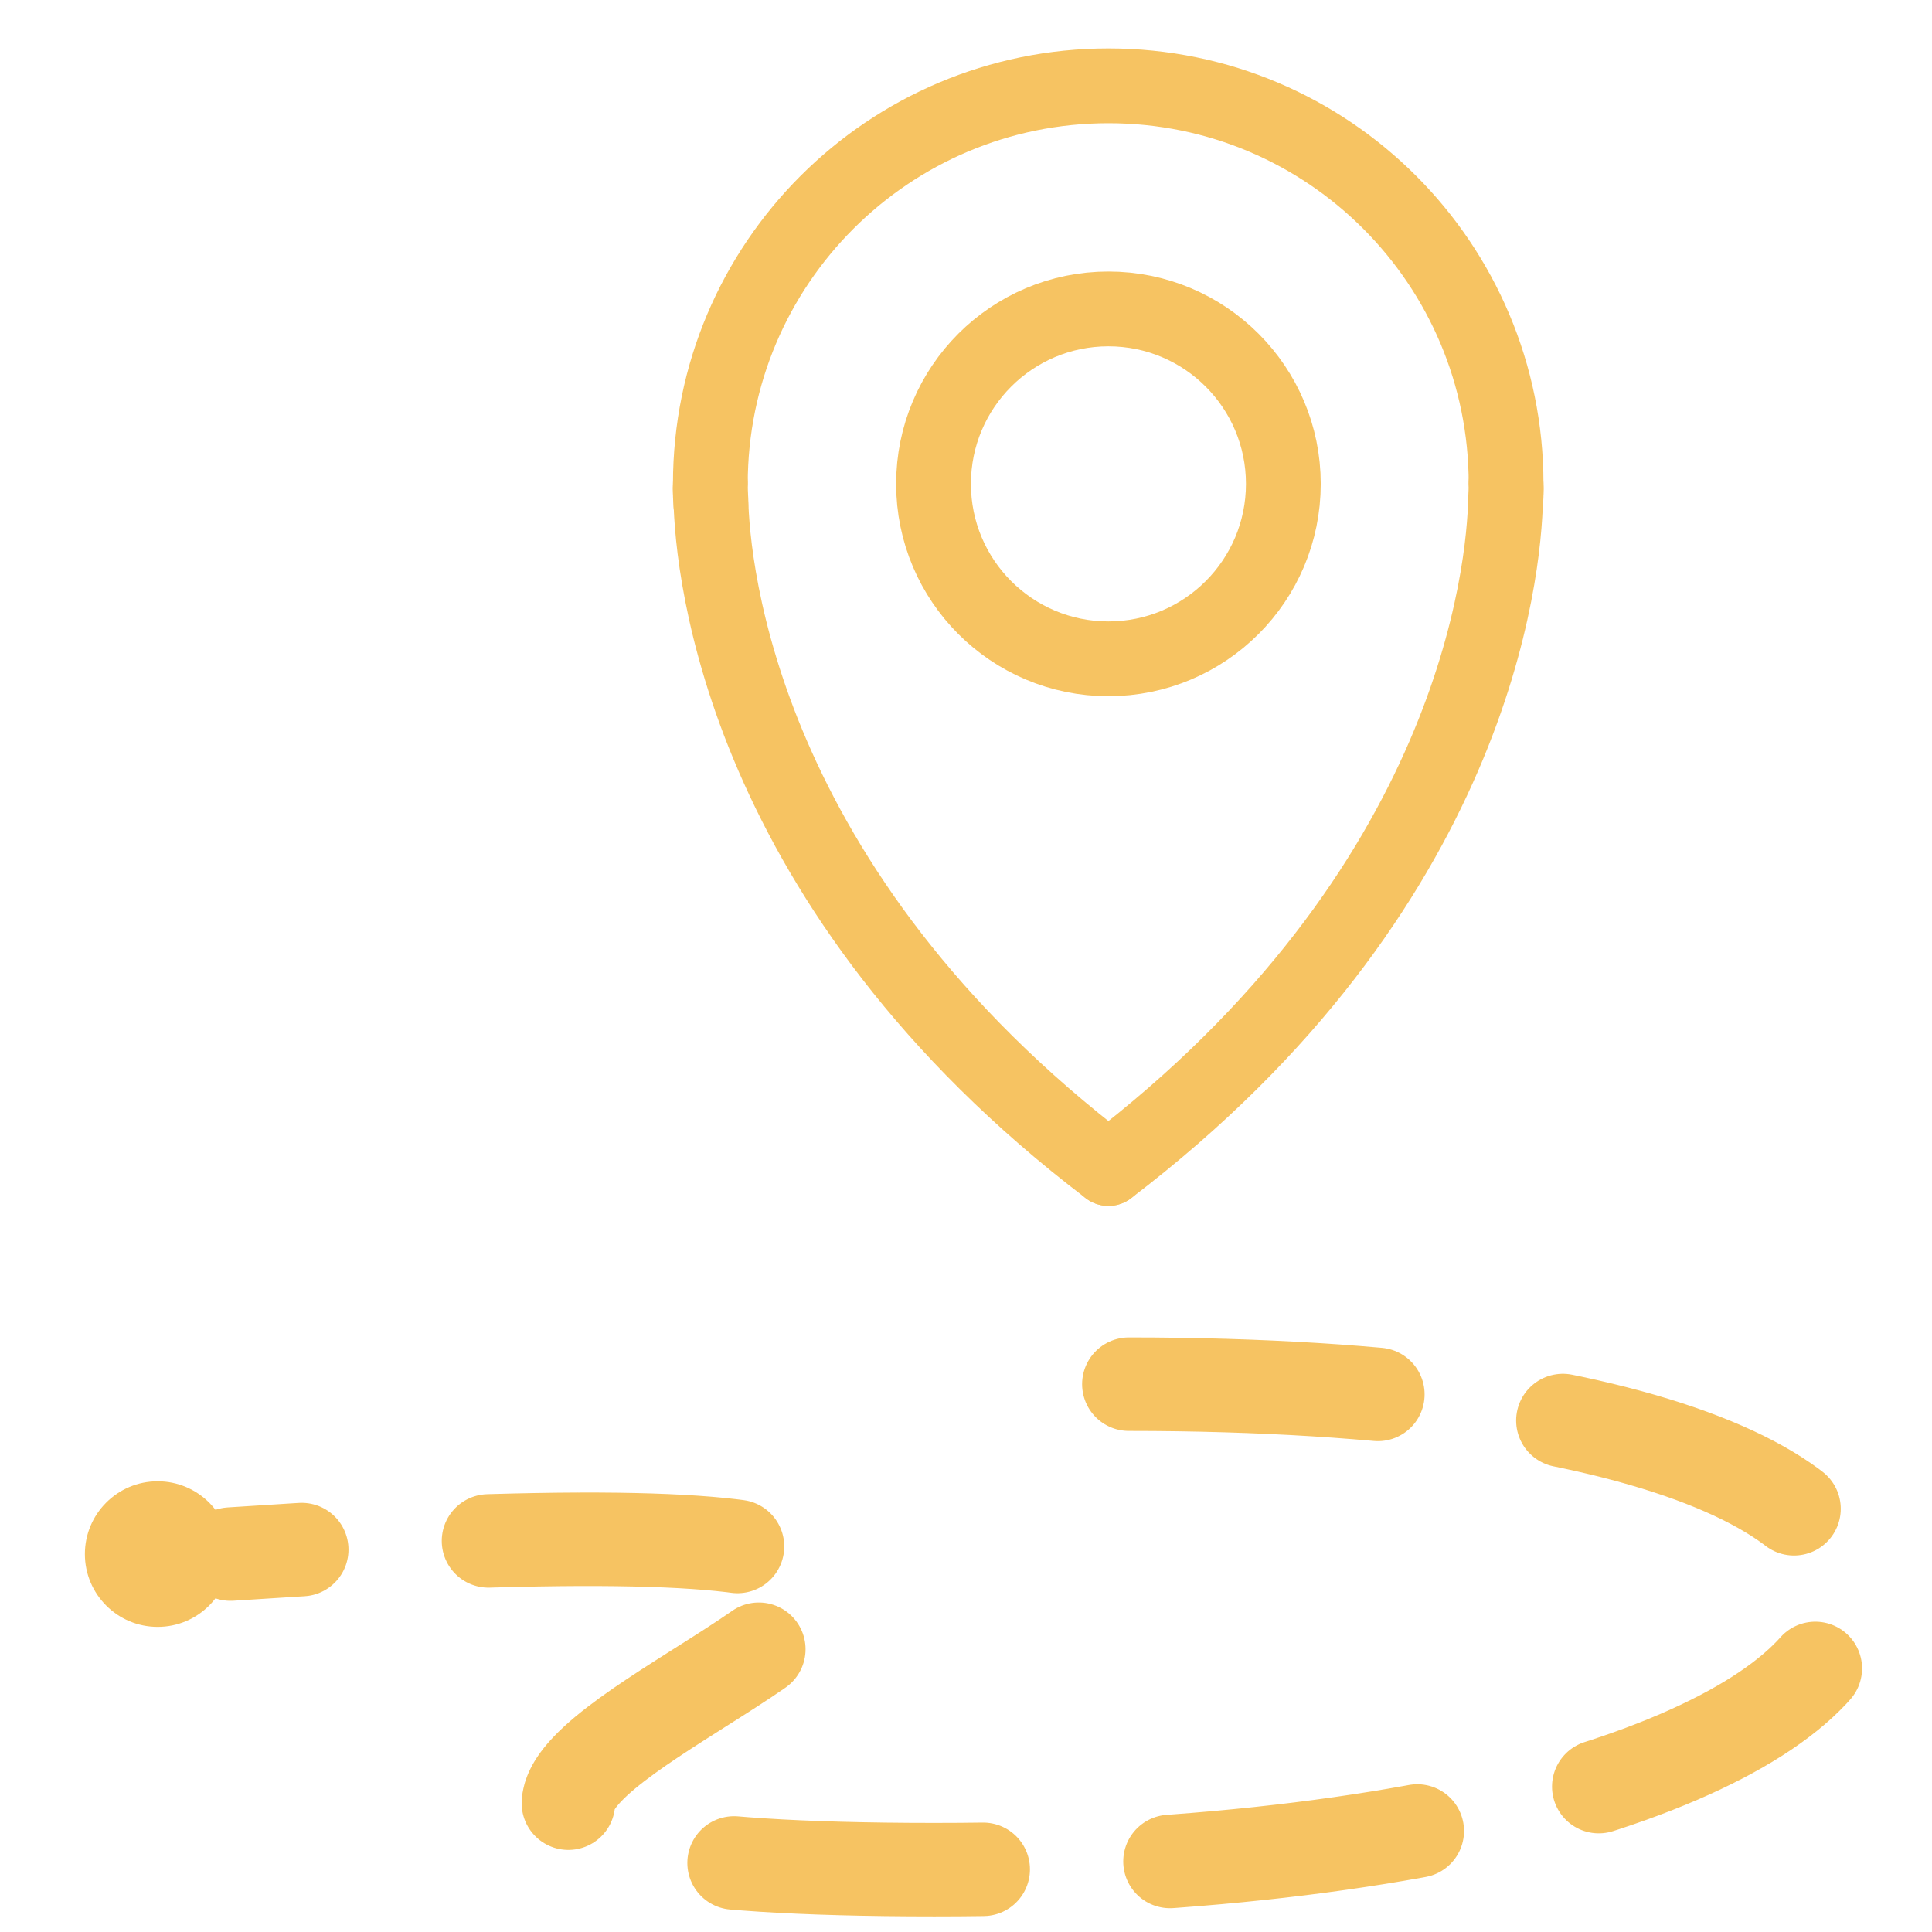 <svg xmlns="http://www.w3.org/2000/svg" fill="none" viewBox="0 0 31 31" height="31" width="31">
<path stroke-dasharray="4 3" stroke-linecap="round" stroke-width="1.5" stroke="#F6C362" d="M18.113 22.21C35.249 22.21 32.514 30 14.992 30C-2.531 30 27.069 23.378 3.699 24.936"></path>
<circle fill="#F6C362" r="1.168" cy="24.936" cx="2.53"></circle>
<path stroke-linejoin="round" stroke-linecap="round" stroke-width="1.2" stroke="#F6C362" d="M11.406 8.096C11.391 7.882 11.398 7.764 11.398 7.764C11.398 4.235 14.257 1.377 17.786 1.377C21.315 1.377 24.166 4.235 24.166 7.764C24.166 7.764 24.173 7.882 24.159 8.096"></path>
<path stroke-linejoin="round" stroke-linecap="round" stroke-width="1.2" stroke="#F6C362" d="M17.785 10.571C19.336 10.571 20.592 9.314 20.592 7.764C20.592 6.214 19.336 4.957 17.785 4.957C16.235 4.957 14.979 6.214 14.979 7.764C14.979 9.314 16.235 10.571 17.785 10.571Z"></path>
<path stroke-linejoin="round" stroke-linecap="round" stroke-width="1.2" stroke="#F6C362" d="M17.786 18.749C11.907 14.277 11.428 9.157 11.406 8C11.391 7.845 11.398 7.764 11.398 7.764"></path>
<path stroke-linejoin="round" stroke-linecap="round" stroke-width="1.2" stroke="#F6C362" d="M17.785 18.749C23.657 14.277 24.136 9.164 24.158 8C24.173 7.845 24.165 7.764 24.165 7.764"></path>
</svg>
